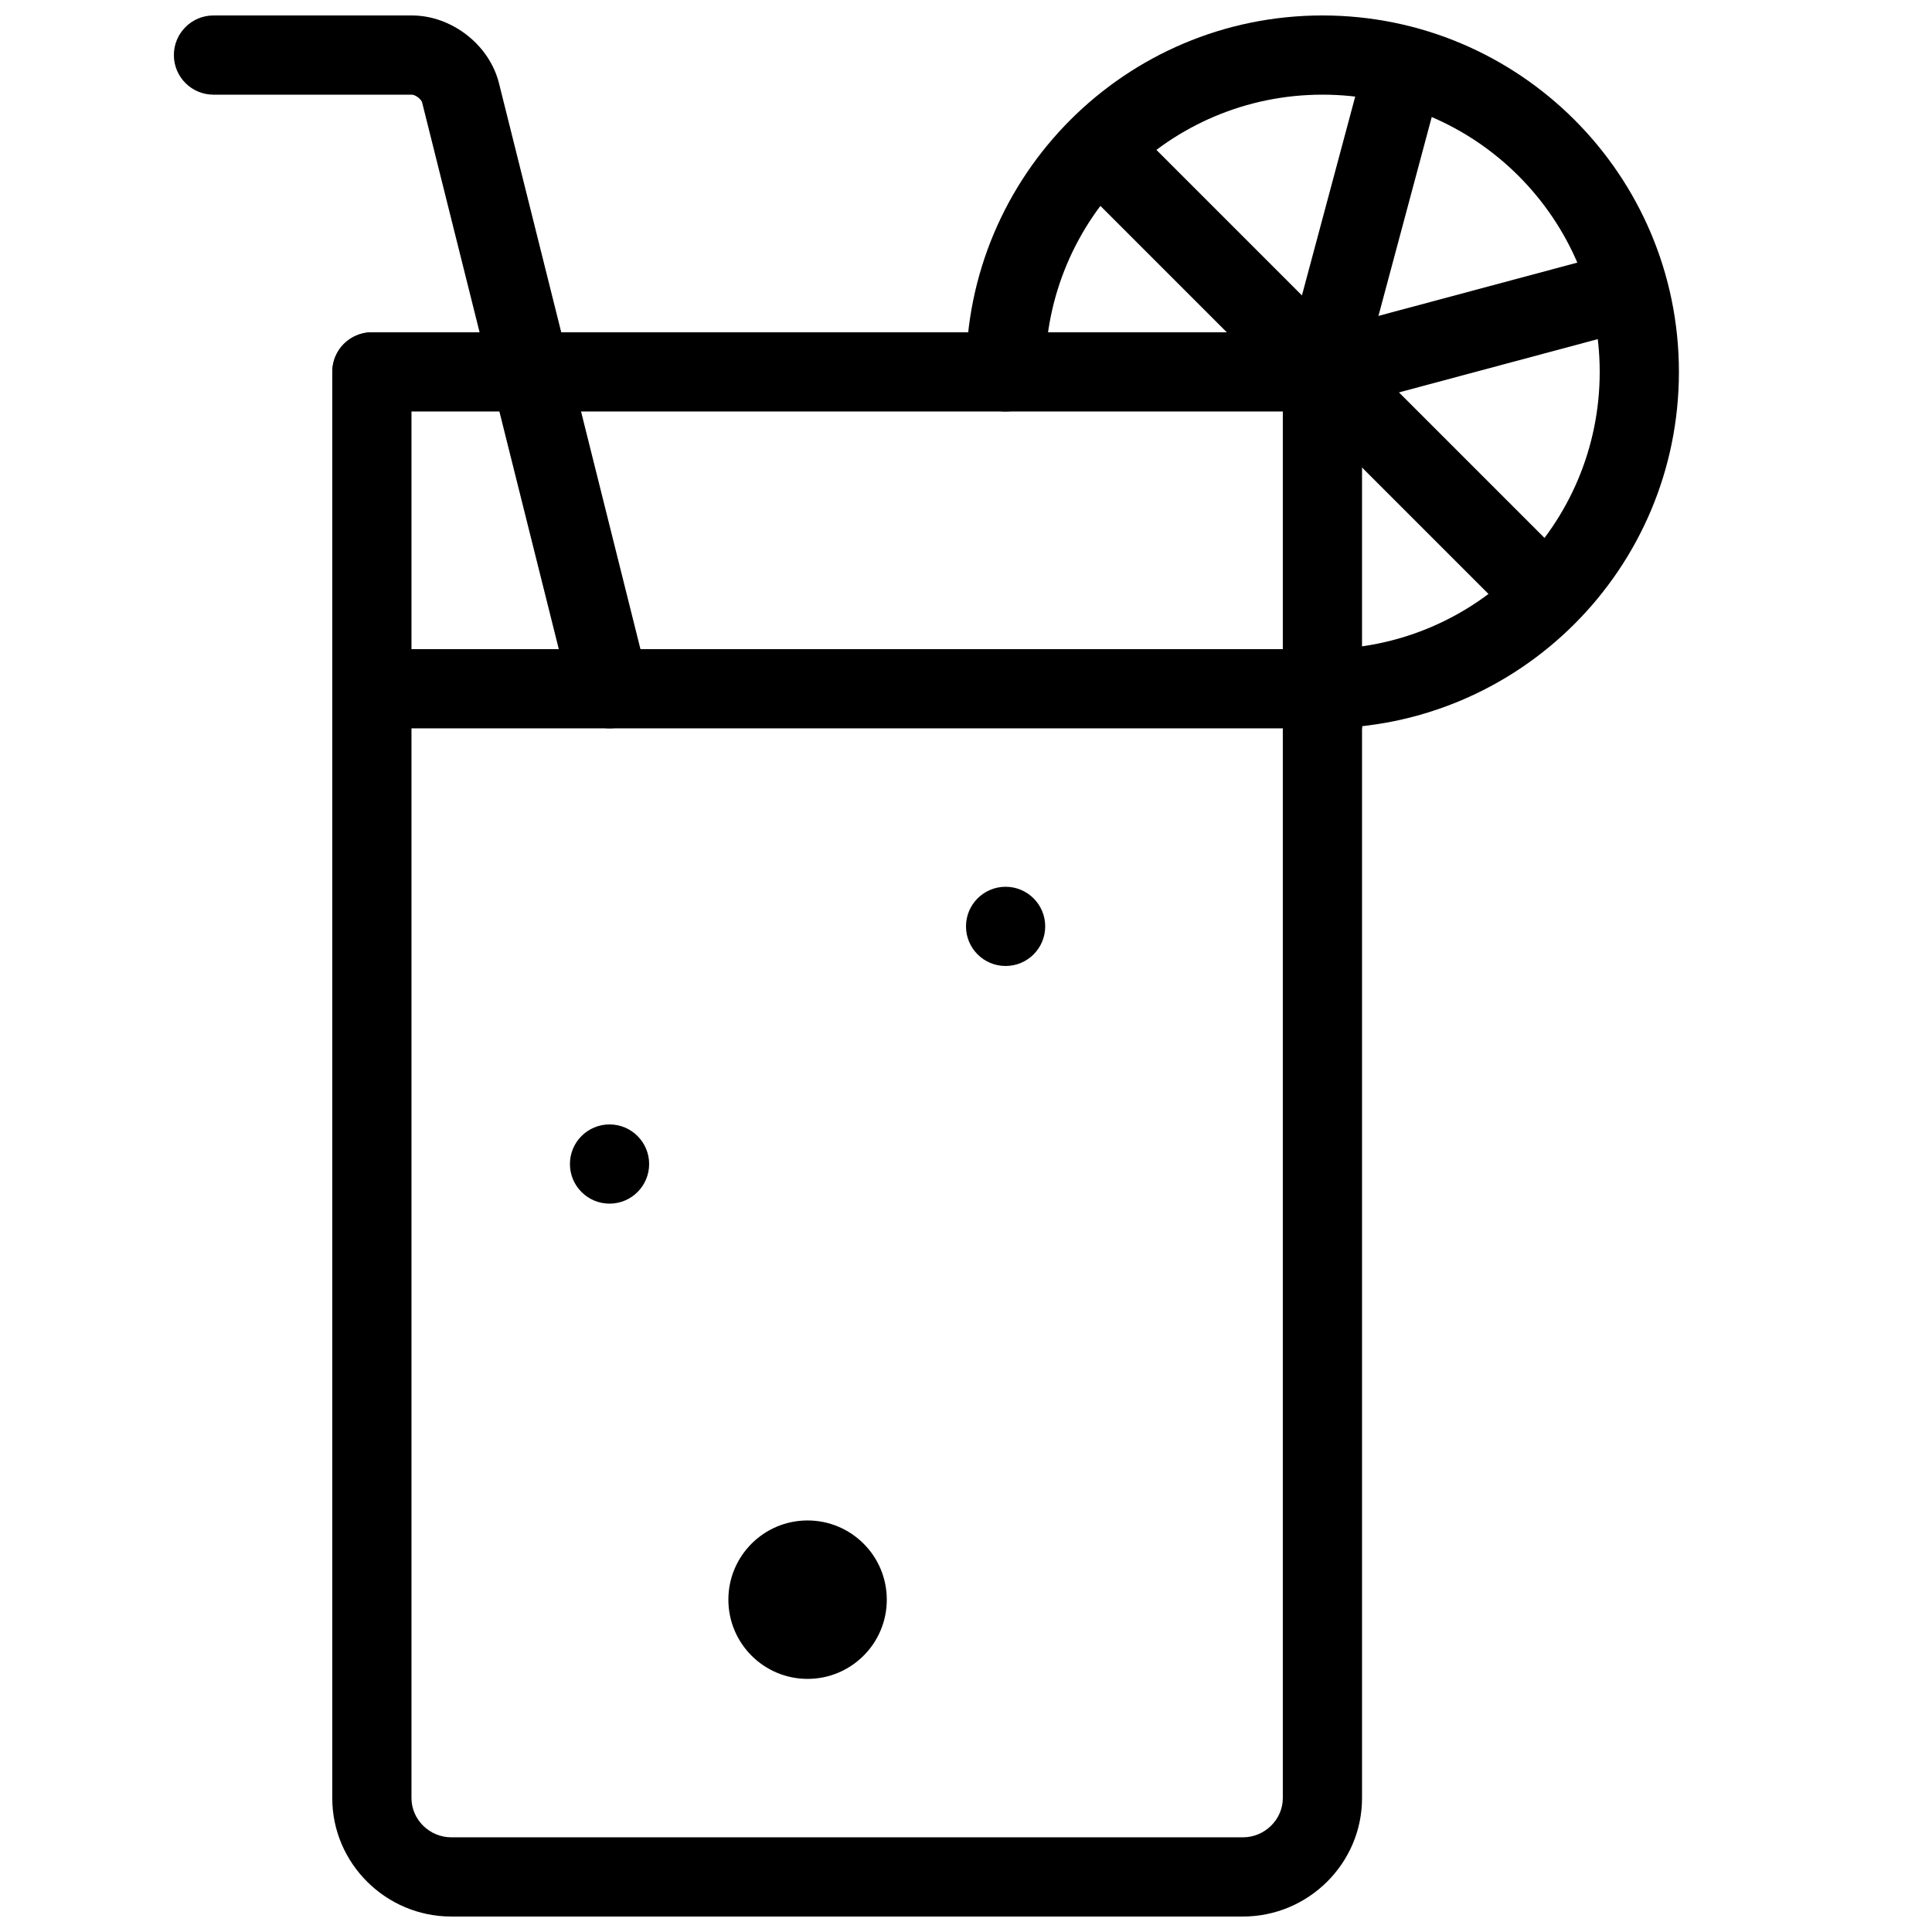 <?xml version="1.0" encoding="UTF-8"?>
<!-- Uploaded to: SVG Repo, www.svgrepo.com, Generator: SVG Repo Mixer Tools -->
<svg width="800px" height="800px" version="1.1" viewBox="144 144 512 512" xmlns="http://www.w3.org/2000/svg">
 <defs>
  <clipPath id="c">
   <path d="m232 232h273v419.9h-273z"/>
  </clipPath>
  <clipPath id="b">
   <path d="m190 148.09h127v189.91h-127z"/>
  </clipPath>
  <clipPath id="a">
   <path d="m400 148.09h189v189.91h-189z"/>
  </clipPath>
 </defs>
 <path d="m494.46 253.05c5.797 0 10.496-4.699 10.496-10.496s-4.699-10.496-10.496-10.496h-251.9c-5.797 0-10.496 4.699-10.496 10.496s4.699 10.496 10.496 10.496z" fill-rule="evenodd"/>
 <g clip-path="url(#c)">
  <path d="m483.96 620.52c0 5.66-4.785 10.387-10.547 10.387h-209.82c-5.793 0-10.547-4.734-10.547-10.387v-377.96c0-5.797-4.699-10.496-10.496-10.496s-10.496 4.699-10.496 10.496v377.96c0 17.266 14.168 31.379 31.539 31.379h209.82c17.297 0 31.539-14.066 31.539-31.379v-377.96c0-5.797-4.699-10.496-10.496-10.496-5.797 0-10.496 4.699-10.496 10.496z" fill-rule="evenodd"/>
 </g>
 <path d="m379.01 567.93c0 11.594-9.398 20.992-20.992 20.992s-20.992-9.398-20.992-20.992 9.398-20.992 20.992-20.992 20.992 9.398 20.992 20.992" fill-rule="evenodd"/>
 <path d="m316.03 452.48c0 5.797-4.699 10.496-10.496 10.496s-10.496-4.699-10.496-10.496 4.699-10.496 10.496-10.496 10.496 4.699 10.496 10.496" fill-rule="evenodd"/>
 <path d="m420.99 389.5c0 5.797-4.699 10.496-10.496 10.496s-10.496-4.699-10.496-10.496 4.699-10.496 10.496-10.496 10.496 4.699 10.496 10.496" fill-rule="evenodd"/>
 <path d="m494.46 337.02h10.496v-20.992h-272.89v20.992z" fill-rule="evenodd"/>
 <g clip-path="url(#b)">
  <path d="m210.97 169.09h42.18c0.934 0 2.508 1.223 2.715 2.051l39.484 157.93c1.406 5.625 7.106 9.043 12.727 7.637 5.625-1.402 9.043-7.102 7.641-12.727l-39.484-157.93c-2.551-10.199-12.543-17.953-23.082-17.953h-52.578c-5.797 0-10.496 4.699-10.496 10.496s4.699 10.496 10.496 10.496h10.398z" fill-rule="evenodd"/>
 </g>
 <g clip-path="url(#a)">
  <path d="m588.93 242.56c0-52.172-42.293-94.465-94.465-94.465-52.168 0-94.461 42.293-94.461 94.465 0 5.797 4.699 10.496 10.496 10.496s10.496-4.699 10.496-10.496c0-40.578 32.895-73.473 73.469-73.473 40.578 0 73.473 32.895 73.473 73.473s-32.895 73.473-73.473 73.473c-5.797 0-10.496 4.699-10.496 10.496s4.699 10.496 10.496 10.496c52.172 0 94.465-42.293 94.465-94.465z" fill-rule="evenodd"/>
 </g>
 <path d="m526.82 162.34-20.273-5.434-22.223 82.93 20.277 5.434z" fill-rule="evenodd"/>
 <path d="m442.02 175.28-14.84 14.844 59.855 59.859 14.844-14.844z" fill-rule="evenodd"/>
 <path d="m579.76 230.57-5.434-20.277-82.578 22.125 5.434 20.277z" fill-rule="evenodd"/>
 <path d="m545.99 308.93 14.844-14.844-58.949-58.945-14.844 14.844z" fill-rule="evenodd"/>
</svg>